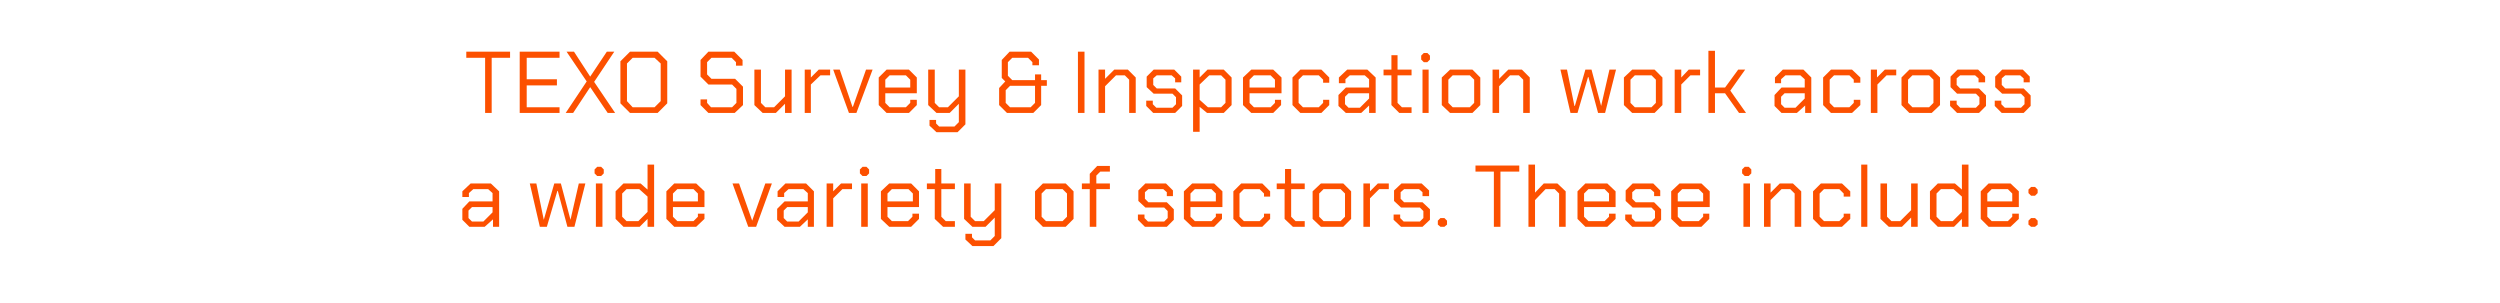 <?xml version="1.0" standalone="no"?><!DOCTYPE svg PUBLIC "-//W3C//DTD SVG 1.1//EN" "http://www.w3.org/Graphics/SVG/1.1/DTD/svg11.dtd"><svg xmlns="http://www.w3.org/2000/svg" version="1.1" width="571px" height="69.2px" viewBox="0 -6 571 69.2" style="top:-6px">  <desc>TEXO Survey &amp; Inspecation work across a wide variety of sectors. These include:</desc>  <defs/>  <g id="Polygon328419">    <path d="M 105.6 44.2 L 105.6 41.7 L 107.2 40 L 112.5 40 L 112.5 38.1 L 111.5 37.2 L 108.1 37.2 L 107.1 38.1 L 107.1 39 L 105.6 39 L 105.6 37.7 L 107.5 35.9 L 112.1 35.9 L 114 37.7 L 114 45.8 L 112.6 45.8 L 112.6 44.1 L 110.7 45.8 L 107.2 45.8 L 105.6 44.2 Z M 110.4 44.6 L 112.5 42.5 L 112.5 41.3 L 107.8 41.3 L 107 42.1 L 107 43.8 L 107.8 44.6 L 110.4 44.6 Z M 121 35.9 L 122.5 35.9 L 124.2 44.2 L 124.2 44.2 L 126.6 35.9 L 128.1 35.9 L 130.3 44.2 L 130.3 44.2 L 132.2 35.9 L 133.7 35.9 L 131.2 45.8 L 129.6 45.8 L 127.4 37.6 L 127.3 37.6 L 124.9 45.8 L 123.3 45.8 L 121 35.9 Z M 135.8 33.6 L 135.8 32.7 L 136.4 32.1 L 137.3 32.1 L 137.9 32.7 L 137.9 33.6 L 137.3 34.2 L 136.4 34.2 L 135.8 33.6 Z M 136.1 35.9 L 137.6 35.9 L 137.6 45.8 L 136.1 45.8 L 136.1 35.9 Z M 140.6 44 L 140.6 37.7 L 142.4 35.9 L 146.3 35.9 L 147.9 37.3 L 147.9 31.6 L 149.4 31.6 L 149.4 45.8 L 147.9 45.8 L 147.9 44 L 146.1 45.8 L 142.4 45.8 L 140.6 44 Z M 145.8 44.5 L 147.9 42.4 L 147.9 38.9 L 146 37.2 L 143.1 37.2 L 142.1 38.2 L 142.1 43.5 L 143.1 44.5 L 145.8 44.5 Z M 152.2 44 L 152.2 37.7 L 154 35.9 L 159 35.9 L 160.9 37.7 L 160.9 41.3 L 153.7 41.3 L 153.7 43.5 L 154.7 44.5 L 158.4 44.5 L 159.4 43.5 L 159.4 42.8 L 160.9 42.8 L 160.9 44 L 159 45.8 L 154 45.8 L 152.2 44 Z M 159.4 40 L 159.4 38.2 L 158.4 37.2 L 154.7 37.2 L 153.7 38.2 L 153.7 40 L 159.4 40 Z M 167.3 35.9 L 168.8 35.9 L 171.8 44.4 L 171.8 44.4 L 174.8 35.9 L 176.3 35.9 L 172.7 45.8 L 170.9 45.8 L 167.3 35.9 Z M 177.5 44.2 L 177.5 41.7 L 179.2 40 L 184.5 40 L 184.5 38.1 L 183.5 37.2 L 180.1 37.2 L 179.1 38.1 L 179.1 39 L 177.6 39 L 177.6 37.7 L 179.4 35.9 L 184.1 35.9 L 185.9 37.7 L 185.9 45.8 L 184.5 45.8 L 184.5 44.1 L 182.7 45.8 L 179.2 45.8 L 177.5 44.2 Z M 182.4 44.6 L 184.5 42.5 L 184.5 41.3 L 179.8 41.3 L 179 42.1 L 179 43.8 L 179.8 44.6 L 182.4 44.6 Z M 188.8 35.9 L 190.3 35.9 L 190.3 37.7 L 192.1 35.9 L 194.6 35.9 L 194.6 37.2 L 192.4 37.2 L 190.3 39.3 L 190.3 45.8 L 188.8 45.8 L 188.8 35.9 Z M 196.4 33.6 L 196.4 32.7 L 197 32.1 L 197.9 32.1 L 198.5 32.7 L 198.5 33.6 L 197.9 34.2 L 197 34.2 L 196.4 33.6 Z M 196.7 35.9 L 198.2 35.9 L 198.2 45.8 L 196.7 45.8 L 196.7 35.9 Z M 201.2 44 L 201.2 37.7 L 203.1 35.9 L 208.1 35.9 L 209.9 37.7 L 209.9 41.3 L 202.7 41.3 L 202.7 43.5 L 203.7 44.5 L 207.4 44.5 L 208.4 43.5 L 208.4 42.8 L 209.9 42.8 L 209.9 44 L 208.1 45.8 L 203.1 45.8 L 201.2 44 Z M 208.5 40 L 208.5 38.2 L 207.5 37.2 L 203.7 37.2 L 202.7 38.2 L 202.7 40 L 208.5 40 Z M 213.5 44 L 213.5 37.2 L 211.7 37.2 L 211.7 35.9 L 213.6 35.9 L 213.6 32.6 L 215 32.6 L 215 35.9 L 218.1 35.9 L 218.1 37.2 L 215 37.2 L 215 43.5 L 216 44.5 L 218.1 44.5 L 218.1 45.8 L 215.4 45.8 L 213.5 44 Z M 228.7 35.9 L 228.7 48.4 L 226.9 50.2 L 222.1 50.2 L 220.5 48.7 L 220.5 47.4 L 222 47.4 L 222 48.2 L 222.7 48.9 L 226.2 48.9 L 227.2 47.9 L 227.2 43.7 L 225.1 45.8 L 222.1 45.8 L 220.2 44 L 220.2 35.9 L 221.7 35.9 L 221.7 43.5 L 222.7 44.5 L 224.7 44.5 L 227.2 42 L 227.2 35.9 L 228.7 35.9 Z M 236.4 44 L 236.4 37.7 L 238.2 35.9 L 243.4 35.9 L 245.2 37.7 L 245.2 44 L 243.4 45.8 L 238.2 45.8 L 236.4 44 Z M 242.7 44.5 L 243.7 43.5 L 243.7 38.2 L 242.7 37.2 L 238.9 37.2 L 237.9 38.2 L 237.9 43.5 L 238.9 44.5 L 242.7 44.5 Z M 248.9 37.2 L 247.1 37.2 L 247.1 35.9 L 248.9 35.9 L 248.9 33.7 L 250.6 31.9 L 253.5 31.9 L 253.5 33.2 L 251.3 33.2 L 250.4 34.1 L 250.4 35.9 L 253.5 35.9 L 253.5 37.2 L 250.4 37.2 L 250.4 45.8 L 248.9 45.8 L 248.9 37.2 Z M 259.9 44.2 L 259.9 43 L 261.4 43 L 261.4 43.8 L 262.2 44.6 L 265.9 44.6 L 266.7 43.8 L 266.7 42.2 L 265.9 41.4 L 261.6 41.4 L 260 39.9 L 260 37.5 L 261.6 35.9 L 266.3 35.9 L 267.9 37.5 L 267.9 38.8 L 266.5 38.8 L 266.5 37.9 L 265.7 37.2 L 262.3 37.2 L 261.5 37.9 L 261.5 39.4 L 262.3 40.2 L 266.5 40.2 L 268.1 41.8 L 268.1 44.2 L 266.5 45.8 L 261.5 45.8 L 259.9 44.2 Z M 270.4 44 L 270.4 37.7 L 272.3 35.9 L 277.3 35.9 L 279.2 37.7 L 279.2 41.3 L 271.9 41.3 L 271.9 43.5 L 272.9 44.5 L 276.7 44.5 L 277.7 43.5 L 277.7 42.8 L 279.1 42.8 L 279.1 44 L 277.3 45.8 L 272.3 45.8 L 270.4 44 Z M 277.7 40 L 277.7 38.2 L 276.7 37.2 L 272.9 37.2 L 271.9 38.2 L 271.9 40 L 277.7 40 Z M 281.7 44 L 281.7 37.7 L 283.5 35.9 L 288.3 35.9 L 290.1 37.7 L 290.1 38.9 L 288.7 38.9 L 288.7 38.2 L 287.7 37.2 L 284.1 37.2 L 283.1 38.2 L 283.1 43.5 L 284.1 44.5 L 287.7 44.5 L 288.7 43.5 L 288.7 42.8 L 290.1 42.8 L 290.1 44 L 288.3 45.8 L 283.5 45.8 L 281.7 44 Z M 293.4 44 L 293.4 37.2 L 291.6 37.2 L 291.6 35.9 L 293.5 35.9 L 293.5 32.6 L 294.9 32.6 L 294.9 35.9 L 298 35.9 L 298 37.2 L 294.9 37.2 L 294.9 43.5 L 295.9 44.5 L 298 44.5 L 298 45.8 L 295.3 45.8 L 293.4 44 Z M 299.8 44 L 299.8 37.7 L 301.7 35.9 L 306.8 35.9 L 308.6 37.7 L 308.6 44 L 306.8 45.8 L 301.7 45.8 L 299.8 44 Z M 306.2 44.5 L 307.2 43.5 L 307.2 38.2 L 306.2 37.2 L 302.3 37.2 L 301.3 38.2 L 301.3 43.5 L 302.3 44.5 L 306.2 44.5 Z M 311.4 35.9 L 312.9 35.9 L 312.9 37.7 L 314.7 35.9 L 317.2 35.9 L 317.2 37.2 L 315 37.2 L 312.9 39.3 L 312.9 45.8 L 311.4 45.8 L 311.4 35.9 Z M 318.3 44.2 L 318.3 43 L 319.8 43 L 319.8 43.8 L 320.6 44.6 L 324.3 44.6 L 325.1 43.8 L 325.1 42.2 L 324.3 41.4 L 320 41.4 L 318.4 39.9 L 318.4 37.5 L 320.1 35.9 L 324.7 35.9 L 326.4 37.5 L 326.4 38.8 L 324.9 38.8 L 324.9 37.9 L 324.1 37.2 L 320.7 37.2 L 319.9 37.9 L 319.9 39.4 L 320.7 40.2 L 324.9 40.2 L 326.6 41.8 L 326.6 44.2 L 324.9 45.8 L 320 45.8 L 318.3 44.2 Z M 328.4 45.3 L 328.4 44.4 L 329 43.8 L 329.9 43.8 L 330.5 44.4 L 330.5 45.3 L 329.9 45.8 L 329 45.8 L 328.4 45.3 Z M 341.2 33.2 L 337 33.2 L 337 31.8 L 347 31.8 L 347 33.2 L 342.7 33.2 L 342.7 45.8 L 341.2 45.8 L 341.2 33.2 Z M 349.1 31.6 L 350.6 31.6 L 350.6 38 L 352.6 35.9 L 355.7 35.9 L 357.6 37.7 L 357.6 45.8 L 356.1 45.8 L 356.1 38.2 L 355.1 37.2 L 353 37.2 L 350.6 39.7 L 350.6 45.8 L 349.1 45.8 L 349.1 31.6 Z M 360.3 44 L 360.3 37.7 L 362.1 35.9 L 367.1 35.9 L 369 37.7 L 369 41.3 L 361.8 41.3 L 361.8 43.5 L 362.8 44.5 L 366.5 44.5 L 367.5 43.5 L 367.5 42.8 L 369 42.8 L 369 44 L 367.1 45.8 L 362.1 45.8 L 360.3 44 Z M 367.5 40 L 367.5 38.2 L 366.5 37.2 L 362.8 37.2 L 361.8 38.2 L 361.8 40 L 367.5 40 Z M 371.2 44.2 L 371.2 43 L 372.7 43 L 372.7 43.8 L 373.5 44.6 L 377.2 44.6 L 378 43.8 L 378 42.2 L 377.2 41.4 L 372.9 41.4 L 371.3 39.9 L 371.3 37.5 L 372.9 35.9 L 377.6 35.9 L 379.2 37.5 L 379.2 38.8 L 377.8 38.8 L 377.8 37.9 L 377 37.2 L 373.6 37.2 L 372.8 37.9 L 372.8 39.4 L 373.6 40.2 L 377.8 40.2 L 379.4 41.8 L 379.4 44.2 L 377.8 45.8 L 372.8 45.8 L 371.2 44.2 Z M 381.7 44 L 381.7 37.7 L 383.6 35.9 L 388.6 35.9 L 390.5 37.7 L 390.5 41.3 L 383.2 41.3 L 383.2 43.5 L 384.2 44.5 L 388 44.5 L 389 43.5 L 389 42.8 L 390.4 42.8 L 390.4 44 L 388.6 45.8 L 383.6 45.8 L 381.7 44 Z M 389 40 L 389 38.2 L 388 37.2 L 384.2 37.2 L 383.2 38.2 L 383.2 40 L 389 40 Z M 397.9 33.6 L 397.9 32.7 L 398.5 32.1 L 399.4 32.1 L 400 32.7 L 400 33.6 L 399.4 34.2 L 398.5 34.2 L 397.9 33.6 Z M 398.2 35.9 L 399.7 35.9 L 399.7 45.8 L 398.2 45.8 L 398.2 35.9 Z M 402.9 35.9 L 404.4 35.9 L 404.4 38 L 406.5 35.9 L 409.5 35.9 L 411.4 37.7 L 411.4 45.8 L 409.9 45.8 L 409.9 38.2 L 408.9 37.2 L 406.9 37.2 L 404.4 39.7 L 404.4 45.8 L 402.9 45.8 L 402.9 35.9 Z M 414.1 44 L 414.1 37.7 L 415.9 35.9 L 420.7 35.9 L 422.6 37.7 L 422.6 38.9 L 421.1 38.9 L 421.1 38.2 L 420.1 37.2 L 416.6 37.2 L 415.6 38.2 L 415.6 43.5 L 416.6 44.5 L 420.1 44.5 L 421.1 43.5 L 421.1 42.8 L 422.6 42.8 L 422.6 44 L 420.7 45.8 L 415.9 45.8 L 414.1 44 Z M 425.1 31.6 L 426.5 31.6 L 426.5 45.8 L 425.1 45.8 L 425.1 31.6 Z M 429.5 44 L 429.5 35.9 L 431 35.9 L 431 43.5 L 432 44.5 L 434 44.5 L 436.5 42 L 436.5 35.9 L 438 35.9 L 438 45.8 L 436.5 45.8 L 436.5 43.7 L 434.4 45.8 L 431.4 45.8 L 429.5 44 Z M 440.8 44 L 440.8 37.7 L 442.6 35.9 L 446.5 35.9 L 448.1 37.3 L 448.1 31.6 L 449.6 31.6 L 449.6 45.8 L 448.1 45.8 L 448.1 44 L 446.3 45.8 L 442.6 45.8 L 440.8 44 Z M 446 44.5 L 448.1 42.4 L 448.1 38.9 L 446.2 37.2 L 443.3 37.2 L 442.3 38.2 L 442.3 43.5 L 443.3 44.5 L 446 44.5 Z M 452.4 44 L 452.4 37.7 L 454.2 35.9 L 459.2 35.9 L 461.1 37.7 L 461.1 41.3 L 453.9 41.3 L 453.9 43.5 L 454.9 44.5 L 458.6 44.5 L 459.6 43.5 L 459.6 42.8 L 461.1 42.8 L 461.1 44 L 459.2 45.8 L 454.2 45.8 L 452.4 44 Z M 459.6 40 L 459.6 38.2 L 458.6 37.2 L 454.9 37.2 L 453.9 38.2 L 453.9 40 L 459.6 40 Z M 463.3 38.1 L 463.3 37.3 L 463.9 36.7 L 464.8 36.7 L 465.4 37.3 L 465.4 38.1 L 464.8 38.7 L 463.9 38.7 L 463.3 38.1 Z M 463.3 45.3 L 463.3 44.4 L 463.9 43.8 L 464.8 43.8 L 465.4 44.4 L 465.4 45.3 L 464.8 45.8 L 463.9 45.8 L 463.3 45.3 Z " stroke="none" fill="#fc5000"/>  </g>  <g id="Polygon328418">    <path d="M 110.8 7.2 L 106.5 7.2 L 106.5 5.8 L 116.5 5.8 L 116.5 7.2 L 112.3 7.2 L 112.3 19.8 L 110.8 19.8 L 110.8 7.2 Z M 118.7 5.8 L 127.8 5.8 L 127.8 7.2 L 120.3 7.2 L 120.3 12.1 L 127.2 12.1 L 127.2 13.5 L 120.3 13.5 L 120.3 18.5 L 127.8 18.5 L 127.8 19.8 L 118.7 19.8 L 118.7 5.8 Z M 134 12.6 L 129.4 5.8 L 131.1 5.8 L 134.8 11.5 L 138.6 5.8 L 140.3 5.8 L 135.7 12.7 L 140.5 19.8 L 138.8 19.8 L 134.8 13.9 L 130.9 19.8 L 129.2 19.8 L 134 12.6 Z M 141.7 17.6 L 141.7 8 L 143.9 5.8 L 150.2 5.8 L 152.4 8 L 152.4 17.6 L 150.2 19.8 L 143.9 19.8 L 141.7 17.6 Z M 149.5 18.5 L 150.9 17.1 L 150.9 8.5 L 149.5 7.2 L 144.5 7.2 L 143.2 8.5 L 143.2 17.1 L 144.5 18.5 L 149.5 18.5 Z M 160 18 L 160 16.7 L 161.5 16.7 L 161.5 17.5 L 162.4 18.5 L 167.2 18.5 L 168.2 17.5 L 168.2 14.3 L 167.2 13.3 L 161.8 13.3 L 160 11.5 L 160 7.7 L 161.8 5.8 L 167.7 5.8 L 169.6 7.7 L 169.6 9 L 168.1 9 L 168.1 8.2 L 167.1 7.2 L 162.5 7.2 L 161.5 8.2 L 161.5 11 L 162.5 12 L 167.9 12 L 169.7 13.8 L 169.7 18 L 167.8 19.8 L 161.8 19.8 L 160 18 Z M 172.3 18 L 172.3 9.9 L 173.8 9.9 L 173.8 17.5 L 174.8 18.5 L 176.8 18.5 L 179.3 16 L 179.3 9.9 L 180.8 9.9 L 180.8 19.8 L 179.3 19.8 L 179.3 17.7 L 177.2 19.8 L 174.2 19.8 L 172.3 18 Z M 183.8 9.9 L 185.2 9.9 L 185.2 11.7 L 187 9.9 L 189.6 9.9 L 189.6 11.2 L 187.4 11.2 L 185.2 13.3 L 185.2 19.8 L 183.8 19.8 L 183.8 9.9 Z M 190.3 9.9 L 191.8 9.9 L 194.7 18.4 L 194.8 18.4 L 197.8 9.9 L 199.3 9.9 L 195.6 19.8 L 193.9 19.8 L 190.3 9.9 Z M 200.7 18 L 200.7 11.7 L 202.5 9.9 L 207.6 9.9 L 209.4 11.7 L 209.4 15.3 L 202.2 15.3 L 202.2 17.5 L 203.2 18.5 L 206.9 18.5 L 207.9 17.5 L 207.9 16.8 L 209.4 16.8 L 209.4 18 L 207.6 19.8 L 202.5 19.8 L 200.7 18 Z M 207.9 14 L 207.9 12.2 L 206.9 11.2 L 203.2 11.2 L 202.2 12.2 L 202.2 14 L 207.9 14 Z M 220.5 9.9 L 220.5 22.4 L 218.7 24.2 L 213.9 24.2 L 212.3 22.7 L 212.3 21.4 L 213.8 21.4 L 213.8 22.2 L 214.5 22.9 L 218 22.9 L 219 21.9 L 219 17.7 L 216.9 19.8 L 213.9 19.8 L 212 18 L 212 9.9 L 213.5 9.9 L 213.5 17.5 L 214.5 18.5 L 216.5 18.5 L 219 16 L 219 9.9 L 220.5 9.9 Z M 228.2 18 L 228.2 14.1 L 229.6 12.6 L 228.8 11.8 L 228.8 7.7 L 230.6 5.8 L 235.5 5.8 L 237.3 7.6 L 237.3 8.9 L 235.8 8.9 L 235.8 8.2 L 234.8 7.2 L 231.2 7.2 L 230.2 8.2 L 230.2 11.3 L 231.2 12.3 L 236.4 12.3 L 236.4 11 L 237.8 11 L 237.8 12.3 L 239.1 12.3 L 239.1 13.6 L 237.8 13.6 L 237.8 18 L 236 19.8 L 230 19.8 L 228.2 18 Z M 235.4 18.5 L 236.4 17.5 L 236.4 13.6 L 230.7 13.6 L 229.7 14.6 L 229.7 17.5 L 230.7 18.5 L 235.4 18.5 Z M 246.2 5.8 L 247.7 5.8 L 247.7 19.8 L 246.2 19.8 L 246.2 5.8 Z M 250.9 9.9 L 252.4 9.9 L 252.4 12 L 254.5 9.9 L 257.6 9.9 L 259.4 11.7 L 259.4 19.8 L 257.9 19.8 L 257.9 12.2 L 256.9 11.2 L 254.9 11.2 L 252.4 13.7 L 252.4 19.8 L 250.9 19.8 L 250.9 9.9 Z M 261.8 18.2 L 261.8 17 L 263.3 17 L 263.3 17.8 L 264.1 18.6 L 267.8 18.6 L 268.6 17.8 L 268.6 16.2 L 267.8 15.4 L 263.5 15.4 L 261.9 13.9 L 261.9 11.5 L 263.5 9.9 L 268.2 9.9 L 269.8 11.5 L 269.8 12.8 L 268.4 12.8 L 268.4 11.9 L 267.6 11.2 L 264.2 11.2 L 263.4 11.9 L 263.4 13.4 L 264.2 14.2 L 268.4 14.2 L 270 15.8 L 270 18.2 L 268.4 19.8 L 263.4 19.8 L 261.8 18.2 Z M 272.5 9.9 L 274 9.9 L 274 11.7 L 275.8 9.9 L 279.5 9.9 L 281.3 11.7 L 281.3 18 L 279.5 19.8 L 275.7 19.8 L 274 18.4 L 274 24.1 L 272.5 24.1 L 272.5 9.9 Z M 278.9 18.5 L 279.9 17.5 L 279.9 12.2 L 278.9 11.2 L 276.2 11.2 L 274 13.3 L 274 16.8 L 275.9 18.5 L 278.9 18.5 Z M 283.9 18 L 283.9 11.7 L 285.8 9.9 L 290.8 9.9 L 292.7 11.7 L 292.7 15.3 L 285.4 15.3 L 285.4 17.5 L 286.4 18.5 L 290.2 18.5 L 291.2 17.5 L 291.2 16.8 L 292.6 16.8 L 292.6 18 L 290.8 19.8 L 285.8 19.8 L 283.9 18 Z M 291.2 14 L 291.2 12.2 L 290.2 11.2 L 286.4 11.2 L 285.4 12.2 L 285.4 14 L 291.2 14 Z M 295.2 18 L 295.2 11.7 L 297 9.9 L 301.8 9.9 L 303.6 11.7 L 303.6 12.9 L 302.2 12.9 L 302.2 12.2 L 301.2 11.2 L 297.6 11.2 L 296.6 12.2 L 296.6 17.5 L 297.6 18.5 L 301.2 18.5 L 302.2 17.5 L 302.2 16.8 L 303.6 16.8 L 303.6 18 L 301.8 19.8 L 297 19.8 L 295.2 18 Z M 305.7 18.2 L 305.7 15.7 L 307.4 14 L 312.7 14 L 312.7 12.1 L 311.7 11.2 L 308.3 11.2 L 307.3 12.1 L 307.3 13 L 305.8 13 L 305.8 11.7 L 307.7 9.9 L 312.3 9.9 L 314.2 11.7 L 314.2 19.8 L 312.7 19.8 L 312.7 18.1 L 310.9 19.8 L 307.4 19.8 L 305.7 18.2 Z M 310.6 18.6 L 312.7 16.5 L 312.7 15.3 L 308 15.3 L 307.2 16.1 L 307.2 17.8 L 308 18.6 L 310.6 18.6 Z M 317.8 18 L 317.8 11.2 L 316 11.2 L 316 9.9 L 317.8 9.9 L 317.8 6.6 L 319.2 6.6 L 319.2 9.9 L 322.4 9.9 L 322.4 11.2 L 319.2 11.2 L 319.2 17.5 L 320.2 18.5 L 322.4 18.5 L 322.4 19.8 L 319.6 19.8 L 317.8 18 Z M 324.6 7.6 L 324.6 6.7 L 325.2 6.1 L 326 6.1 L 326.6 6.7 L 326.6 7.6 L 326 8.2 L 325.2 8.2 L 324.6 7.6 Z M 324.9 9.9 L 326.3 9.9 L 326.3 19.8 L 324.9 19.8 L 324.9 9.9 Z M 329.3 18 L 329.3 11.7 L 331.2 9.9 L 336.3 9.9 L 338.1 11.7 L 338.1 18 L 336.3 19.8 L 331.2 19.8 L 329.3 18 Z M 335.7 18.5 L 336.7 17.5 L 336.7 12.2 L 335.7 11.2 L 331.8 11.2 L 330.8 12.2 L 330.8 17.5 L 331.8 18.5 L 335.7 18.5 Z M 340.9 9.9 L 342.4 9.9 L 342.4 12 L 344.5 9.9 L 347.6 9.9 L 349.4 11.7 L 349.4 19.8 L 347.9 19.8 L 347.9 12.2 L 346.9 11.2 L 344.9 11.2 L 342.4 13.7 L 342.4 19.8 L 340.9 19.8 L 340.9 9.9 Z M 356.4 9.9 L 357.9 9.9 L 359.6 18.2 L 359.7 18.2 L 362.1 9.9 L 363.5 9.9 L 365.7 18.2 L 365.7 18.2 L 367.6 9.9 L 369.1 9.9 L 366.6 19.8 L 365 19.8 L 362.8 11.6 L 362.7 11.6 L 360.3 19.8 L 358.7 19.8 L 356.4 9.9 Z M 370.9 18 L 370.9 11.7 L 372.8 9.9 L 377.9 9.9 L 379.7 11.7 L 379.7 18 L 377.9 19.8 L 372.8 19.8 L 370.9 18 Z M 377.2 18.5 L 378.2 17.5 L 378.2 12.2 L 377.2 11.2 L 373.4 11.2 L 372.4 12.2 L 372.4 17.5 L 373.4 18.5 L 377.2 18.5 Z M 382.5 9.9 L 384 9.9 L 384 11.7 L 385.7 9.9 L 388.3 9.9 L 388.3 11.2 L 386.1 11.2 L 384 13.3 L 384 19.8 L 382.5 19.8 L 382.5 9.9 Z M 390.2 5.6 L 391.7 5.6 L 391.7 14 L 394 14 L 397 9.9 L 398.6 9.9 L 395.2 14.7 L 398.8 19.8 L 397.2 19.8 L 394 15.3 L 391.7 15.3 L 391.7 19.8 L 390.2 19.8 L 390.2 5.6 Z M 405.3 18.2 L 405.3 15.7 L 406.9 14 L 412.2 14 L 412.2 12.1 L 411.2 11.2 L 407.8 11.2 L 406.8 12.1 L 406.8 13 L 405.4 13 L 405.4 11.7 L 407.2 9.9 L 411.9 9.9 L 413.7 11.7 L 413.7 19.8 L 412.3 19.8 L 412.3 18.1 L 410.4 19.8 L 406.9 19.8 L 405.3 18.2 Z M 410.1 18.6 L 412.2 16.5 L 412.2 15.3 L 407.6 15.3 L 406.8 16.1 L 406.8 17.8 L 407.6 18.6 L 410.1 18.6 Z M 416.4 18 L 416.4 11.7 L 418.2 9.9 L 423 9.9 L 424.9 11.7 L 424.9 12.9 L 423.4 12.9 L 423.4 12.2 L 422.4 11.2 L 418.9 11.2 L 417.9 12.2 L 417.9 17.5 L 418.9 18.5 L 422.4 18.5 L 423.4 17.5 L 423.4 16.8 L 424.9 16.8 L 424.9 18 L 423 19.8 L 418.2 19.8 L 416.4 18 Z M 427.3 9.9 L 428.7 9.9 L 428.7 11.7 L 430.5 9.9 L 433.1 9.9 L 433.1 11.2 L 430.9 11.2 L 428.8 13.3 L 428.8 19.8 L 427.3 19.8 L 427.3 9.9 Z M 434.3 18 L 434.3 11.7 L 436.1 9.9 L 441.2 9.9 L 443.1 11.7 L 443.1 18 L 441.2 19.8 L 436.1 19.8 L 434.3 18 Z M 440.6 18.5 L 441.6 17.5 L 441.6 12.2 L 440.6 11.2 L 436.8 11.2 L 435.8 12.2 L 435.8 17.5 L 436.8 18.5 L 440.6 18.5 Z M 445.4 18.2 L 445.4 17 L 446.9 17 L 446.9 17.8 L 447.7 18.6 L 451.3 18.6 L 452.1 17.8 L 452.1 16.2 L 451.3 15.4 L 447 15.4 L 445.5 13.9 L 445.5 11.5 L 447.1 9.9 L 451.8 9.9 L 453.4 11.5 L 453.4 12.8 L 451.9 12.8 L 451.9 11.9 L 451.1 11.2 L 447.7 11.2 L 446.9 11.9 L 446.9 13.4 L 447.7 14.2 L 452 14.2 L 453.6 15.8 L 453.6 18.2 L 452 19.8 L 447 19.8 L 445.4 18.2 Z M 455.6 18.2 L 455.6 17 L 457.1 17 L 457.1 17.8 L 457.9 18.6 L 461.6 18.6 L 462.4 17.8 L 462.4 16.2 L 461.6 15.4 L 457.3 15.4 L 455.7 13.9 L 455.7 11.5 L 457.3 9.9 L 462 9.9 L 463.6 11.5 L 463.6 12.8 L 462.2 12.8 L 462.2 11.9 L 461.4 11.2 L 458 11.2 L 457.2 11.9 L 457.2 13.4 L 458 14.2 L 462.2 14.2 L 463.8 15.8 L 463.8 18.2 L 462.2 19.8 L 457.2 19.8 L 455.6 18.2 Z " stroke="none" fill="#fc5000"/>  </g></svg>